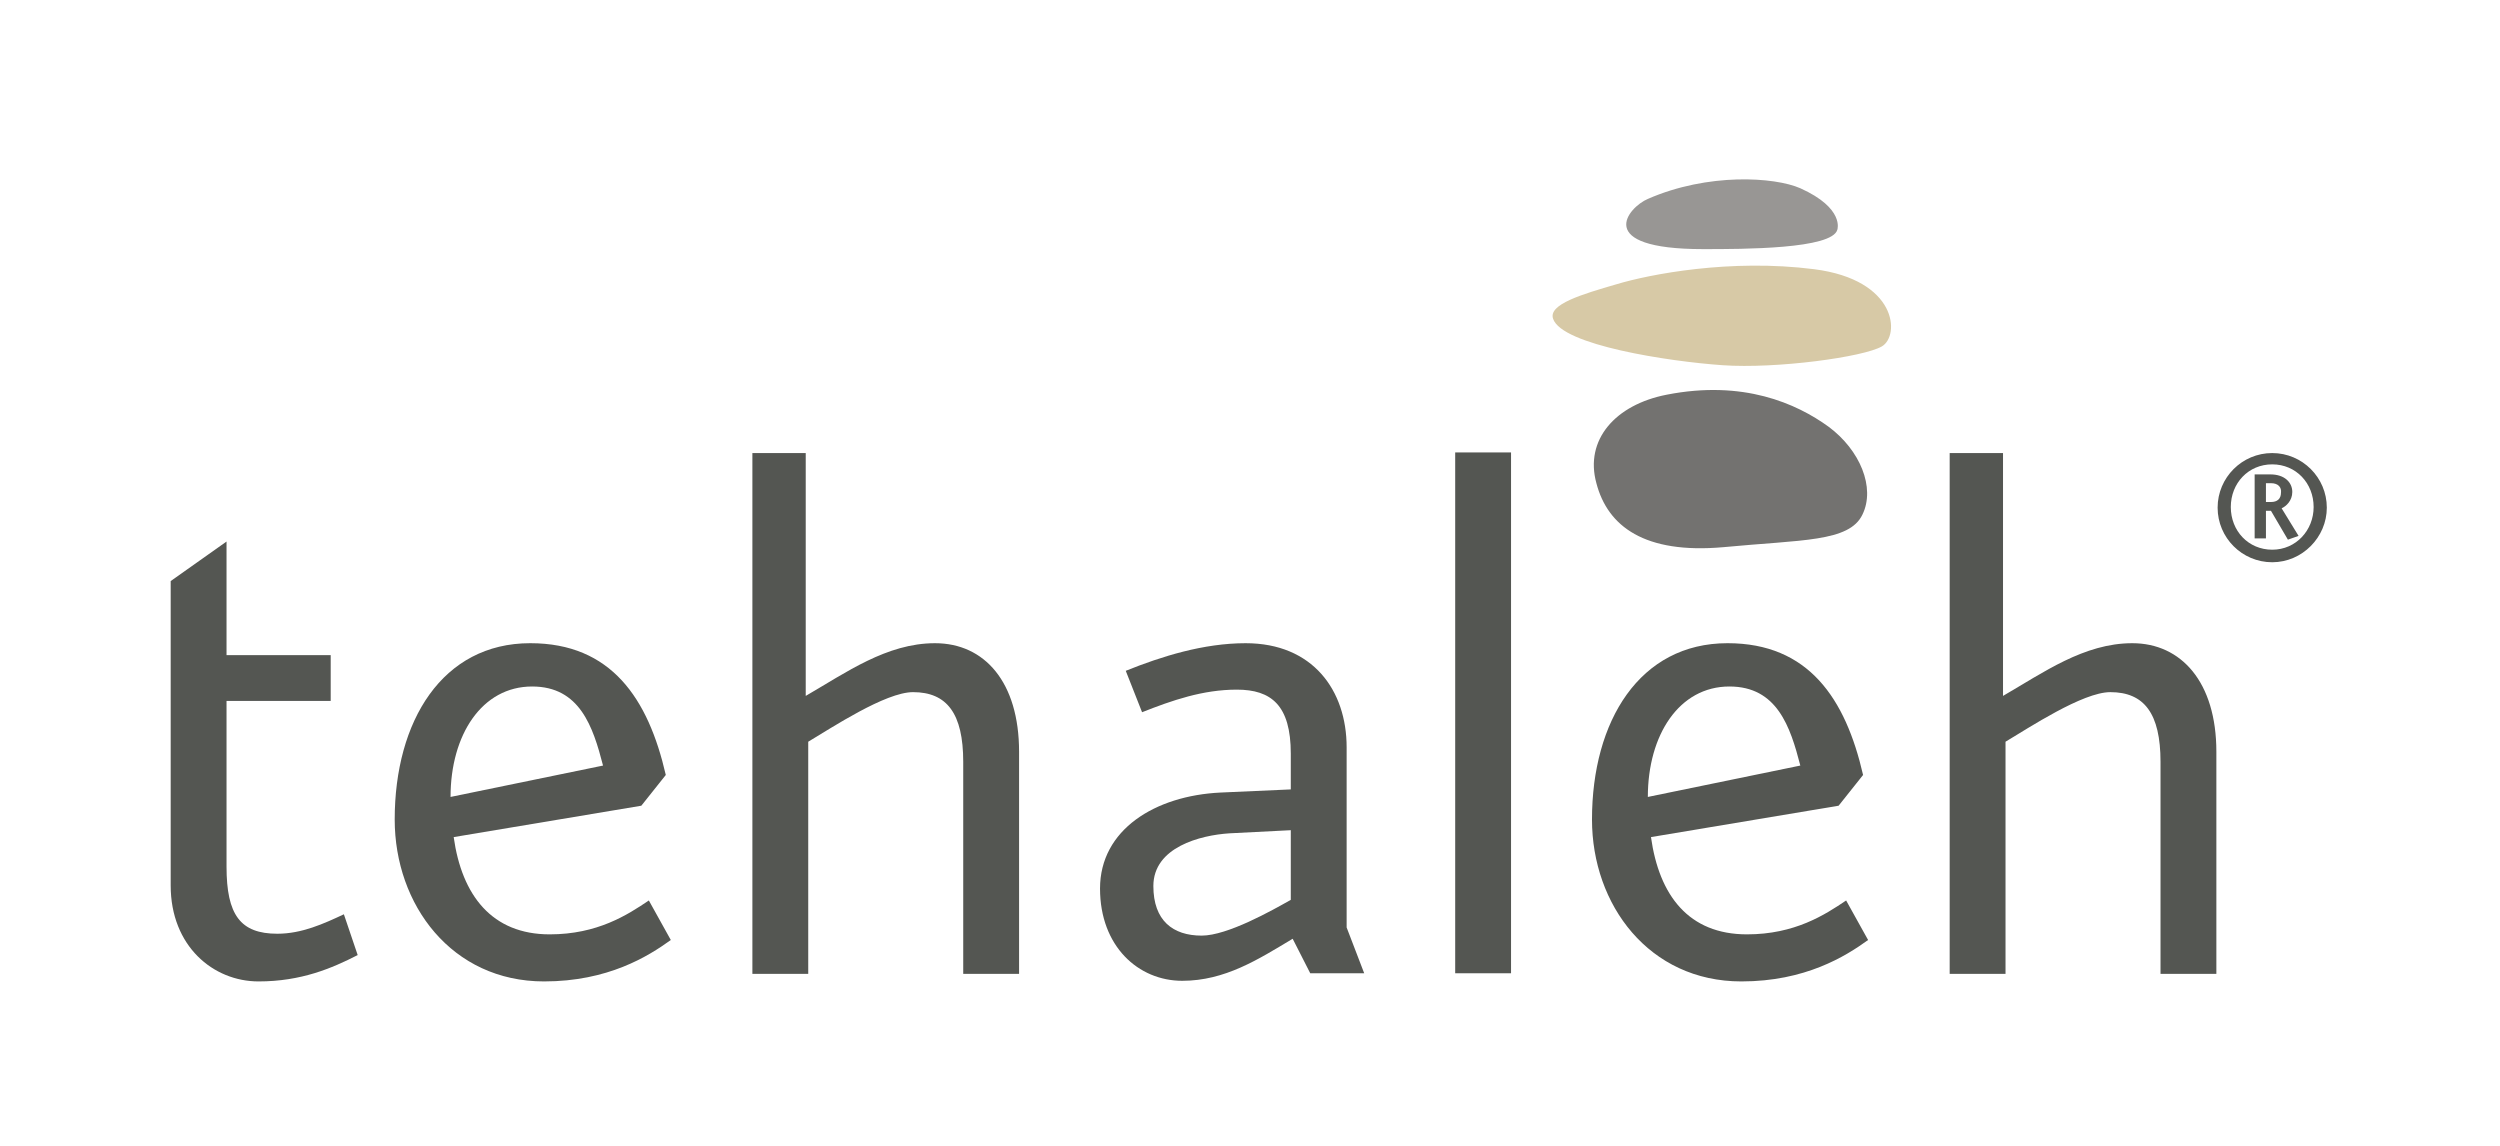 <svg xmlns="http://www.w3.org/2000/svg" xmlns:xlink="http://www.w3.org/1999/xlink" id="Layer_1" x="0px" y="0px" width="398.4px" height="182.6px" viewBox="0 0 398.4 182.6" style="enable-background:new 0 0 398.4 182.6;" xml:space="preserve"><style type="text/css">	.st0{fill:#FFFFFF;}	.st1{fill:#989694;}	.st2{fill:#D7C9A6;}	.st3{fill:#737270;}	.st4{fill:#545652;}</style><g>	<path class="st1" d="M271.4,39.7c6.4,0,20.6,0,21.4-3.1c0,0,1.2-3.4-5.9-6.6c-4.1-1.8-14.7-2.5-24.3,1.7  C259.5,33,253.7,39.7,271.4,39.7"></path>	<path class="st2" d="M247.5,50.8c1.4,4.2,18.4,6.8,27,7.4c8.6,0.6,22.5-1.3,25.4-3c2.9-1.7,2.5-10.6-10.8-12.3  c-13.3-1.7-26.2,0.8-31.5,2.4C252.1,46.9,246.7,48.5,247.5,50.8"></path>	<path class="st3" d="M265.6,62.9c-8.2,1.6-13.1,7.2-11.2,14.1c1.8,6.9,7.7,11.3,20.2,10.2c12.5-1.2,20.1-0.8,22.2-5.2  c2.1-4.3-0.4-10.3-5.4-14C286.3,64.3,277.8,60.5,265.6,62.9"></path>	<g>		<path class="st4" d="M86.7,156.4c-14.7,0-23.8-12.2-23.8-25.8c0-15.7,7.6-28.1,21.6-28.1c12.9,0,18.8,8.8,21.6,21l-3.9,4.9   l-29.9,5c1.3,9.3,6.1,15.5,15.3,15.5c7.6,0,12.4-3.1,15.8-5.4l3.5,6.3C103.3,152.4,96.9,156.4,86.7,156.4 M84.8,109.4   c-8,0-13,7.7-13,17.6l24.3-5C94.5,115.8,92.4,109.4,84.8,109.4"></path>		<path class="st4" d="M153.5,155.1v-33.7c0-7.7-2.6-11.1-8-11.1c-4.4,0-13,5.7-16.7,7.9v37h-8.9v-83h8.5v38.7   c6.4-3.7,12.9-8.4,20.6-8.4c7.9,0,13.4,6.2,13.4,17.3v35.4H153.5z"></path>		<path class="st4" d="M208.8,155.1l-2.8-5.5c-5.5,3.3-10.8,6.7-17.6,6.7c-7,0-13.1-5.5-13.1-14.7c0-9.4,8.8-14.8,19.2-15.3   l11.2-0.5v-5.7c0-7.7-3.1-10.2-8.6-10.2c-5.4,0-10.3,1.7-15.1,3.6l-2.6-6.6c5.7-2.3,12.4-4.4,19.1-4.4c10.7,0,16.1,7.5,16.1,16.6   v28.7l2.8,7.3H208.8z M205.7,132.3l-9.8,0.5c-4.6,0.3-12.1,2.2-12.1,8.4c0,5.5,3.1,7.9,7.7,7.9c4.1,0,11.2-4,14.2-5.7V132.3z"></path>		<rect x="231.9" y="72.1" class="st4" width="8.9" height="83"></rect>		<path class="st4" d="M277.5,156.4c-14.7,0-23.8-12.2-23.8-25.8c0-15.7,7.6-28.1,21.6-28.1c12.9,0,18.8,8.8,21.6,21l-3.9,4.9   l-29.9,5c1.3,9.3,6,15.5,15.3,15.5c7.6,0,12.4-3.1,15.8-5.4l3.5,6.3C294.1,152.4,287.7,156.4,277.5,156.4 M275.6,109.4   c-8,0-13,7.7-13,17.6l24.3-5C285.3,115.8,283.2,109.4,275.6,109.4"></path>		<path class="st4" d="M344.3,155.1v-33.7c0-7.7-2.6-11.1-8-11.1c-4.4,0-13,5.7-16.7,7.9v37h-8.9v-83h8.5v38.7   c6.4-3.7,12.9-8.4,20.6-8.4c7.8,0,13.4,6.2,13.4,17.3v35.4H344.3z"></path>		<path class="st4" d="M54.8,145.7c-3.2,1.5-6.7,3.1-10.6,3.1c-5.9,0-8.1-3-8.1-10.7v-26.4h16.6v-7.3H36.1V86.3l-8.9,6.3v19.1h0   v29.4c0,9.7,6.8,15.3,14,15.3c6.8,0,11.7-2.1,15.8-4.2L54.8,145.7z"></path>		<path class="st4" d="M362.1,89.6c-4.8,0-8.7-3.9-8.7-8.7c0-4.8,3.9-8.7,8.7-8.7c4.8,0,8.7,3.9,8.7,8.7   C370.8,85.6,366.9,89.6,362.1,89.6 M362.1,74c-3.8,0-6.6,3-6.6,6.8c0,3.8,2.8,6.8,6.6,6.8c3.8,0,6.6-3.1,6.6-6.8   C368.7,77,365.9,74,362.1,74 M364.6,86l-2.7-4.6h-0.8v4.4h-1.8V75.6h2.5c2.3,0,3.5,1.3,3.5,2.8c0,1.4-1,2.3-1.7,2.6l2.7,4.4   L364.6,86z M361.9,77h-0.8v3h0.8c1,0,1.6-0.5,1.6-1.5C363.6,77.7,363.1,77,361.9,77"></path>	</g></g></svg>
